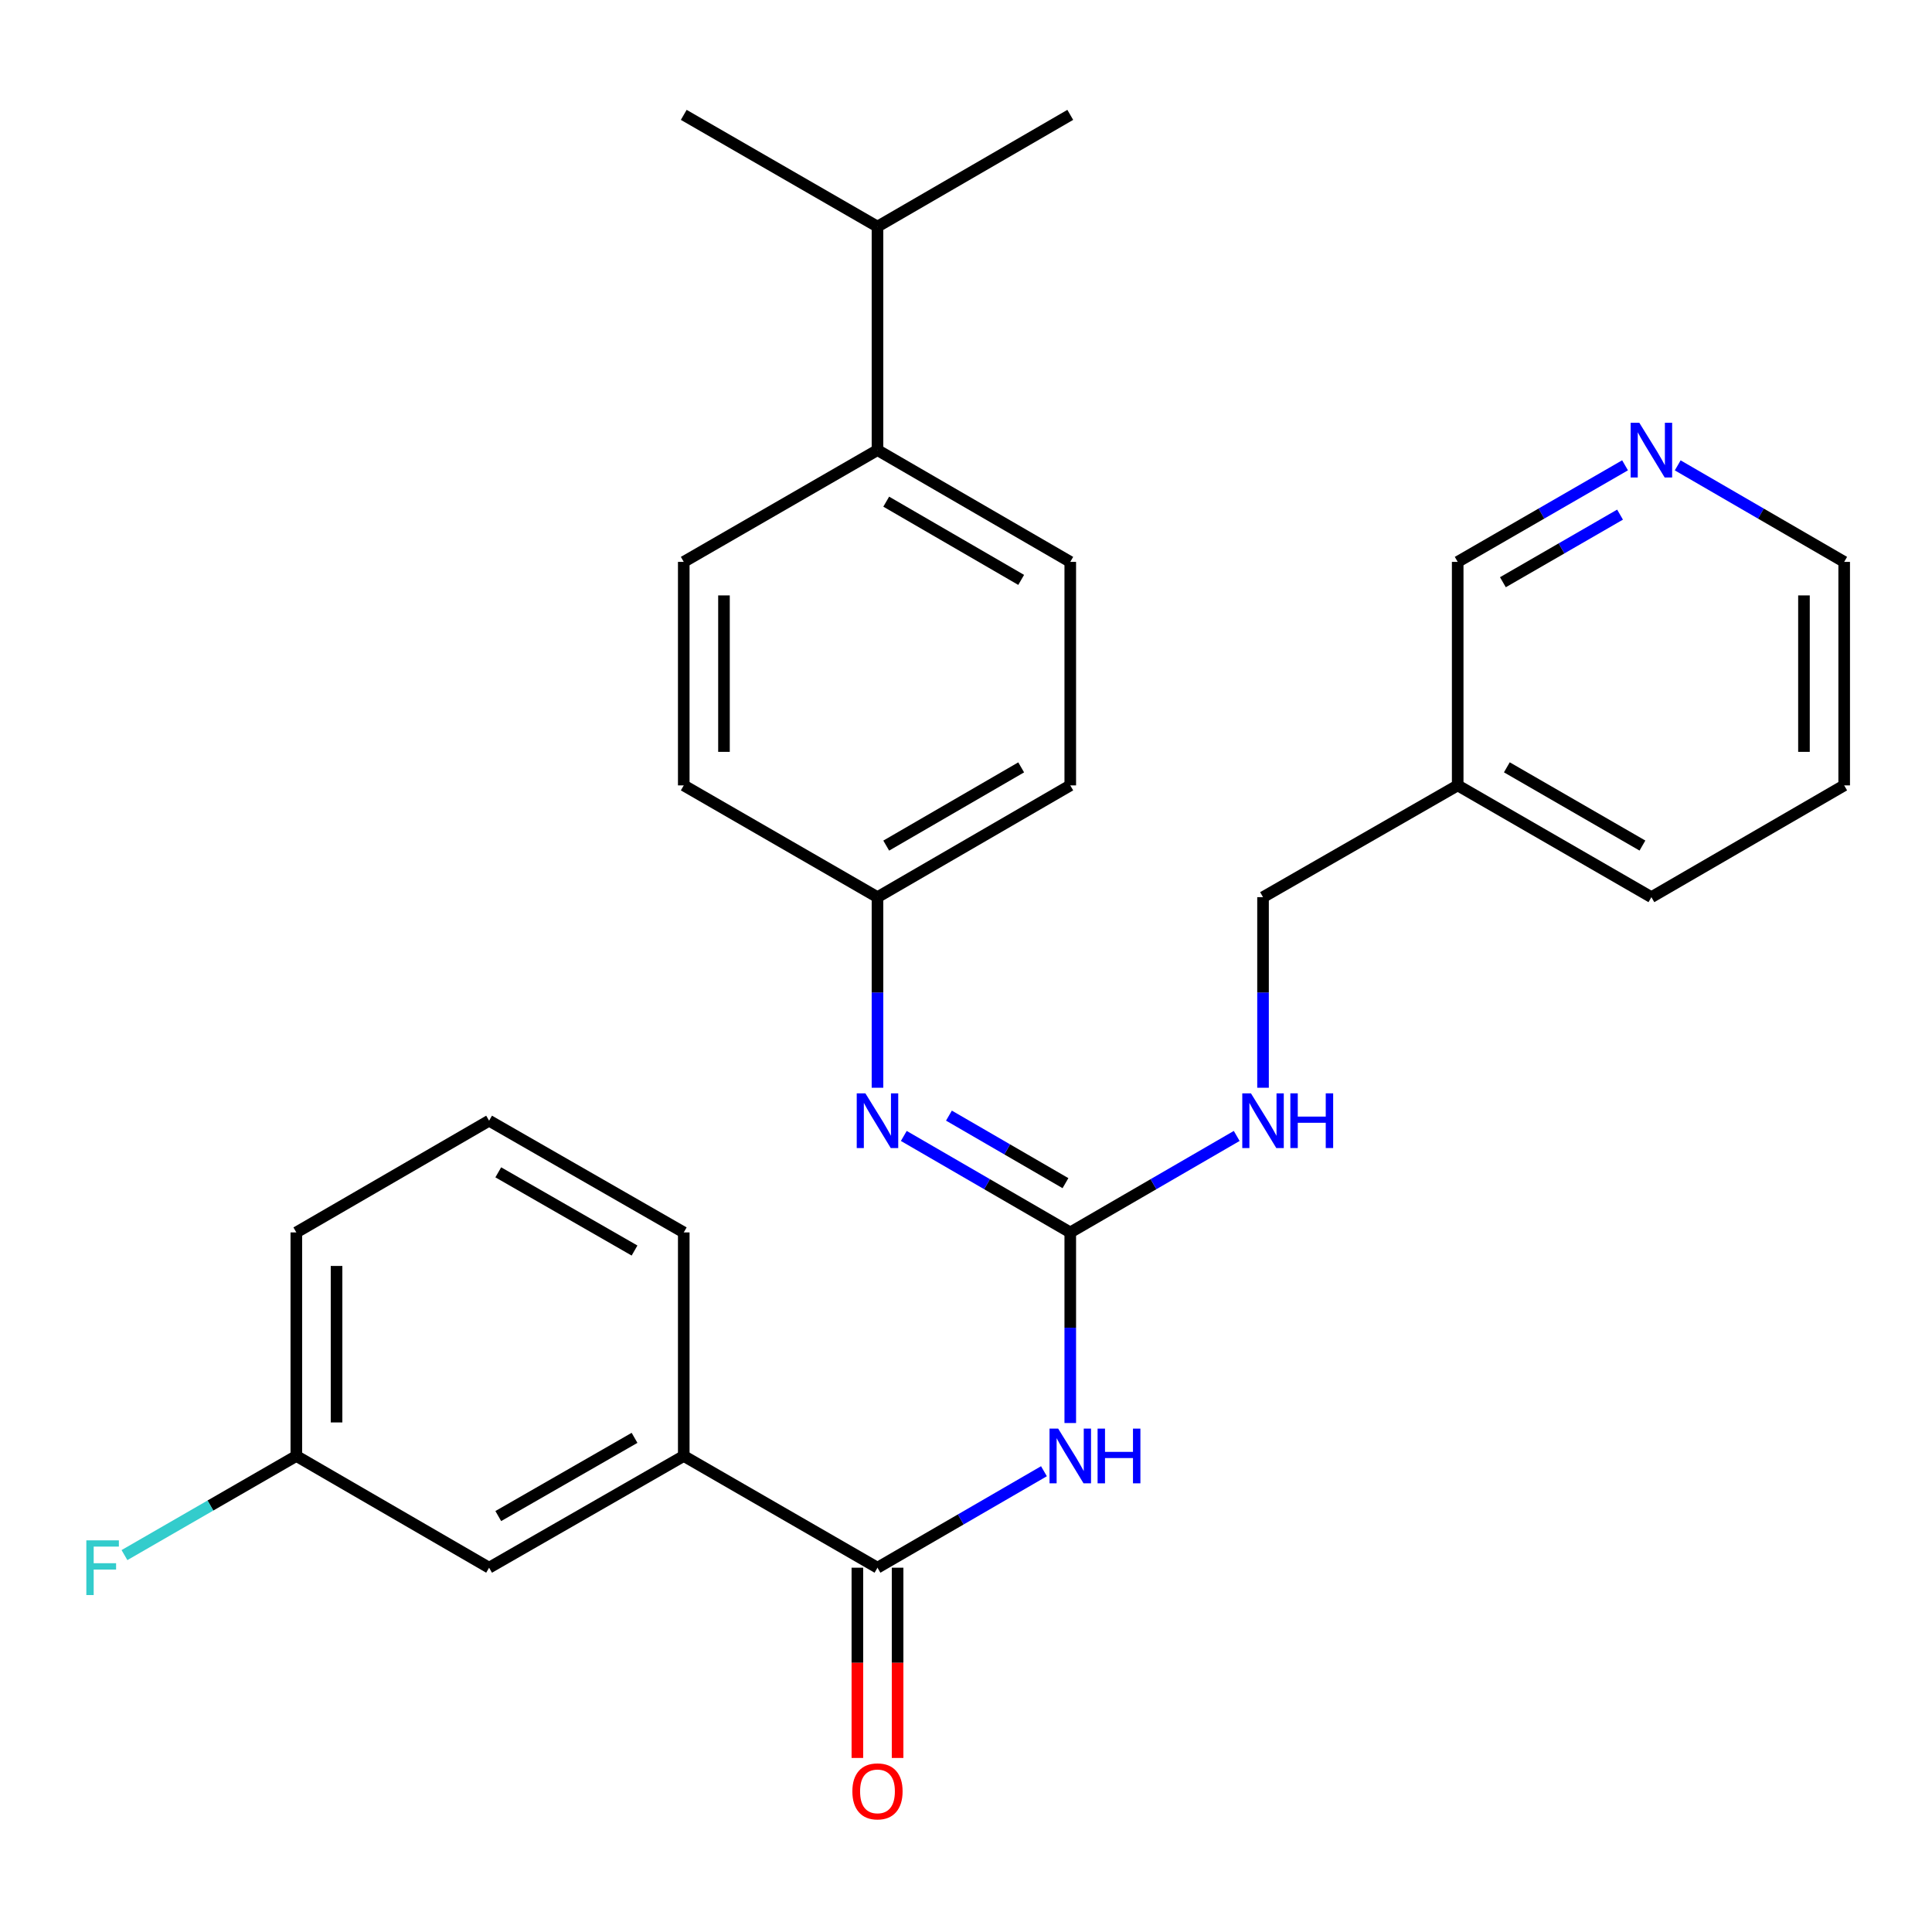 <?xml version='1.0' encoding='iso-8859-1'?>
<svg version='1.1' baseProfile='full'
              xmlns='http://www.w3.org/2000/svg'
                      xmlns:rdkit='http://www.rdkit.org/xml'
                      xmlns:xlink='http://www.w3.org/1999/xlink'
                  xml:space='preserve'
width='1000px' height='1000px' viewBox='0 0 1000 1000'>
<!-- END OF HEADER -->
<rect style='opacity:1.0;fill:#FFFFFF;stroke:none' width='1000' height='1000' x='0' y='0'> </rect>
<path class='bond-0' d='M 553.969,736.556 L 553.969,687.228' style='fill:none;fill-rule:evenodd;stroke:#0000FF;stroke-width:6px;stroke-linecap:butt;stroke-linejoin:miter;stroke-opacity:1' />
<path class='bond-0' d='M 553.969,687.228 L 553.969,637.899' style='fill:none;fill-rule:evenodd;stroke:#000000;stroke-width:6px;stroke-linecap:butt;stroke-linejoin:miter;stroke-opacity:1' />
<path class='bond-1' d='M 540.345,761.504 L 497.264,786.472' style='fill:none;fill-rule:evenodd;stroke:#0000FF;stroke-width:6px;stroke-linecap:butt;stroke-linejoin:miter;stroke-opacity:1' />
<path class='bond-1' d='M 497.264,786.472 L 454.183,811.44' style='fill:none;fill-rule:evenodd;stroke:#000000;stroke-width:6px;stroke-linecap:butt;stroke-linejoin:miter;stroke-opacity:1' />
<path class='bond-2' d='M 553.969,637.899 L 510.887,612.931' style='fill:none;fill-rule:evenodd;stroke:#000000;stroke-width:6px;stroke-linecap:butt;stroke-linejoin:miter;stroke-opacity:1' />
<path class='bond-2' d='M 510.887,612.931 L 467.806,587.963' style='fill:none;fill-rule:evenodd;stroke:#0000FF;stroke-width:6px;stroke-linecap:butt;stroke-linejoin:miter;stroke-opacity:1' />
<path class='bond-2' d='M 551.482,612.4 L 521.325,594.922' style='fill:none;fill-rule:evenodd;stroke:#000000;stroke-width:6px;stroke-linecap:butt;stroke-linejoin:miter;stroke-opacity:1' />
<path class='bond-2' d='M 521.325,594.922 L 491.168,577.444' style='fill:none;fill-rule:evenodd;stroke:#0000FF;stroke-width:6px;stroke-linecap:butt;stroke-linejoin:miter;stroke-opacity:1' />
<path class='bond-4' d='M 553.969,637.899 L 597.044,612.932' style='fill:none;fill-rule:evenodd;stroke:#000000;stroke-width:6px;stroke-linecap:butt;stroke-linejoin:miter;stroke-opacity:1' />
<path class='bond-4' d='M 597.044,612.932 L 640.12,587.964' style='fill:none;fill-rule:evenodd;stroke:#0000FF;stroke-width:6px;stroke-linecap:butt;stroke-linejoin:miter;stroke-opacity:1' />
<path class='bond-3' d='M 454.183,811.44 L 353.911,753.609' style='fill:none;fill-rule:evenodd;stroke:#000000;stroke-width:6px;stroke-linecap:butt;stroke-linejoin:miter;stroke-opacity:1' />
<path class='bond-5' d='M 443.775,811.44 L 443.775,860.677' style='fill:none;fill-rule:evenodd;stroke:#000000;stroke-width:6px;stroke-linecap:butt;stroke-linejoin:miter;stroke-opacity:1' />
<path class='bond-5' d='M 443.775,860.677 L 443.775,909.914' style='fill:none;fill-rule:evenodd;stroke:#FF0000;stroke-width:6px;stroke-linecap:butt;stroke-linejoin:miter;stroke-opacity:1' />
<path class='bond-5' d='M 464.59,811.44 L 464.59,860.677' style='fill:none;fill-rule:evenodd;stroke:#000000;stroke-width:6px;stroke-linecap:butt;stroke-linejoin:miter;stroke-opacity:1' />
<path class='bond-5' d='M 464.59,860.677 L 464.59,909.914' style='fill:none;fill-rule:evenodd;stroke:#FF0000;stroke-width:6px;stroke-linecap:butt;stroke-linejoin:miter;stroke-opacity:1' />
<path class='bond-9' d='M 454.183,563.015 L 454.183,513.693' style='fill:none;fill-rule:evenodd;stroke:#0000FF;stroke-width:6px;stroke-linecap:butt;stroke-linejoin:miter;stroke-opacity:1' />
<path class='bond-9' d='M 454.183,513.693 L 454.183,464.37' style='fill:none;fill-rule:evenodd;stroke:#000000;stroke-width:6px;stroke-linecap:butt;stroke-linejoin:miter;stroke-opacity:1' />
<path class='bond-6' d='M 353.911,753.609 L 253.154,811.44' style='fill:none;fill-rule:evenodd;stroke:#000000;stroke-width:6px;stroke-linecap:butt;stroke-linejoin:miter;stroke-opacity:1' />
<path class='bond-6' d='M 328.436,744.23 L 257.906,784.713' style='fill:none;fill-rule:evenodd;stroke:#000000;stroke-width:6px;stroke-linecap:butt;stroke-linejoin:miter;stroke-opacity:1' />
<path class='bond-20' d='M 353.911,753.609 L 353.911,637.899' style='fill:none;fill-rule:evenodd;stroke:#000000;stroke-width:6px;stroke-linecap:butt;stroke-linejoin:miter;stroke-opacity:1' />
<path class='bond-13' d='M 653.743,563.015 L 653.743,513.693' style='fill:none;fill-rule:evenodd;stroke:#0000FF;stroke-width:6px;stroke-linecap:butt;stroke-linejoin:miter;stroke-opacity:1' />
<path class='bond-13' d='M 653.743,513.693 L 653.743,464.37' style='fill:none;fill-rule:evenodd;stroke:#000000;stroke-width:6px;stroke-linecap:butt;stroke-linejoin:miter;stroke-opacity:1' />
<path class='bond-14' d='M 253.154,811.44 L 153.38,753.609' style='fill:none;fill-rule:evenodd;stroke:#000000;stroke-width:6px;stroke-linecap:butt;stroke-linejoin:miter;stroke-opacity:1' />
<path class='bond-7' d='M 454.183,232.974 L 553.969,290.829' style='fill:none;fill-rule:evenodd;stroke:#000000;stroke-width:6px;stroke-linecap:butt;stroke-linejoin:miter;stroke-opacity:1' />
<path class='bond-7' d='M 458.71,259.66 L 528.56,300.158' style='fill:none;fill-rule:evenodd;stroke:#000000;stroke-width:6px;stroke-linecap:butt;stroke-linejoin:miter;stroke-opacity:1' />
<path class='bond-15' d='M 454.183,232.974 L 454.183,117.288' style='fill:none;fill-rule:evenodd;stroke:#000000;stroke-width:6px;stroke-linecap:butt;stroke-linejoin:miter;stroke-opacity:1' />
<path class='bond-29' d='M 454.183,232.974 L 353.911,290.829' style='fill:none;fill-rule:evenodd;stroke:#000000;stroke-width:6px;stroke-linecap:butt;stroke-linejoin:miter;stroke-opacity:1' />
<path class='bond-8' d='M 841.126,240.842 L 797.813,265.835' style='fill:none;fill-rule:evenodd;stroke:#0000FF;stroke-width:6px;stroke-linecap:butt;stroke-linejoin:miter;stroke-opacity:1' />
<path class='bond-8' d='M 797.813,265.835 L 754.5,290.829' style='fill:none;fill-rule:evenodd;stroke:#000000;stroke-width:6px;stroke-linecap:butt;stroke-linejoin:miter;stroke-opacity:1' />
<path class='bond-8' d='M 838.535,266.369 L 808.216,283.864' style='fill:none;fill-rule:evenodd;stroke:#0000FF;stroke-width:6px;stroke-linecap:butt;stroke-linejoin:miter;stroke-opacity:1' />
<path class='bond-8' d='M 808.216,283.864 L 777.897,301.36' style='fill:none;fill-rule:evenodd;stroke:#000000;stroke-width:6px;stroke-linecap:butt;stroke-linejoin:miter;stroke-opacity:1' />
<path class='bond-30' d='M 868.383,240.873 L 911.464,265.851' style='fill:none;fill-rule:evenodd;stroke:#0000FF;stroke-width:6px;stroke-linecap:butt;stroke-linejoin:miter;stroke-opacity:1' />
<path class='bond-30' d='M 911.464,265.851 L 954.545,290.829' style='fill:none;fill-rule:evenodd;stroke:#000000;stroke-width:6px;stroke-linecap:butt;stroke-linejoin:miter;stroke-opacity:1' />
<path class='bond-16' d='M 454.183,464.37 L 353.911,406.515' style='fill:none;fill-rule:evenodd;stroke:#000000;stroke-width:6px;stroke-linecap:butt;stroke-linejoin:miter;stroke-opacity:1' />
<path class='bond-17' d='M 454.183,464.37 L 553.969,406.515' style='fill:none;fill-rule:evenodd;stroke:#000000;stroke-width:6px;stroke-linecap:butt;stroke-linejoin:miter;stroke-opacity:1' />
<path class='bond-17' d='M 458.71,437.684 L 528.56,397.186' style='fill:none;fill-rule:evenodd;stroke:#000000;stroke-width:6px;stroke-linecap:butt;stroke-linejoin:miter;stroke-opacity:1' />
<path class='bond-10' d='M 353.911,290.829 L 353.911,406.515' style='fill:none;fill-rule:evenodd;stroke:#000000;stroke-width:6px;stroke-linecap:butt;stroke-linejoin:miter;stroke-opacity:1' />
<path class='bond-10' d='M 374.727,308.182 L 374.727,389.162' style='fill:none;fill-rule:evenodd;stroke:#000000;stroke-width:6px;stroke-linecap:butt;stroke-linejoin:miter;stroke-opacity:1' />
<path class='bond-11' d='M 553.969,290.829 L 553.969,406.515' style='fill:none;fill-rule:evenodd;stroke:#000000;stroke-width:6px;stroke-linecap:butt;stroke-linejoin:miter;stroke-opacity:1' />
<path class='bond-12' d='M 754.5,406.515 L 653.743,464.37' style='fill:none;fill-rule:evenodd;stroke:#000000;stroke-width:6px;stroke-linecap:butt;stroke-linejoin:miter;stroke-opacity:1' />
<path class='bond-19' d='M 754.5,406.515 L 754.5,290.829' style='fill:none;fill-rule:evenodd;stroke:#000000;stroke-width:6px;stroke-linecap:butt;stroke-linejoin:miter;stroke-opacity:1' />
<path class='bond-23' d='M 754.5,406.515 L 854.76,464.37' style='fill:none;fill-rule:evenodd;stroke:#000000;stroke-width:6px;stroke-linecap:butt;stroke-linejoin:miter;stroke-opacity:1' />
<path class='bond-23' d='M 779.942,397.164 L 850.124,437.663' style='fill:none;fill-rule:evenodd;stroke:#000000;stroke-width:6px;stroke-linecap:butt;stroke-linejoin:miter;stroke-opacity:1' />
<path class='bond-18' d='M 153.38,753.609 L 108.901,779.262' style='fill:none;fill-rule:evenodd;stroke:#000000;stroke-width:6px;stroke-linecap:butt;stroke-linejoin:miter;stroke-opacity:1' />
<path class='bond-18' d='M 108.901,779.262 L 64.422,804.915' style='fill:none;fill-rule:evenodd;stroke:#33CCCC;stroke-width:6px;stroke-linecap:butt;stroke-linejoin:miter;stroke-opacity:1' />
<path class='bond-28' d='M 153.38,753.609 L 153.38,637.899' style='fill:none;fill-rule:evenodd;stroke:#000000;stroke-width:6px;stroke-linecap:butt;stroke-linejoin:miter;stroke-opacity:1' />
<path class='bond-28' d='M 174.195,736.252 L 174.195,655.256' style='fill:none;fill-rule:evenodd;stroke:#000000;stroke-width:6px;stroke-linecap:butt;stroke-linejoin:miter;stroke-opacity:1' />
<path class='bond-25' d='M 454.183,117.288 L 353.911,59.456' style='fill:none;fill-rule:evenodd;stroke:#000000;stroke-width:6px;stroke-linecap:butt;stroke-linejoin:miter;stroke-opacity:1' />
<path class='bond-26' d='M 454.183,117.288 L 553.969,59.456' style='fill:none;fill-rule:evenodd;stroke:#000000;stroke-width:6px;stroke-linecap:butt;stroke-linejoin:miter;stroke-opacity:1' />
<path class='bond-21' d='M 353.911,637.899 L 253.154,580.068' style='fill:none;fill-rule:evenodd;stroke:#000000;stroke-width:6px;stroke-linecap:butt;stroke-linejoin:miter;stroke-opacity:1' />
<path class='bond-21' d='M 328.436,647.277 L 257.906,606.795' style='fill:none;fill-rule:evenodd;stroke:#000000;stroke-width:6px;stroke-linecap:butt;stroke-linejoin:miter;stroke-opacity:1' />
<path class='bond-24' d='M 253.154,580.068 L 153.38,637.899' style='fill:none;fill-rule:evenodd;stroke:#000000;stroke-width:6px;stroke-linecap:butt;stroke-linejoin:miter;stroke-opacity:1' />
<path class='bond-22' d='M 954.545,290.829 L 954.545,406.515' style='fill:none;fill-rule:evenodd;stroke:#000000;stroke-width:6px;stroke-linecap:butt;stroke-linejoin:miter;stroke-opacity:1' />
<path class='bond-22' d='M 933.73,308.182 L 933.73,389.162' style='fill:none;fill-rule:evenodd;stroke:#000000;stroke-width:6px;stroke-linecap:butt;stroke-linejoin:miter;stroke-opacity:1' />
<path class='bond-27' d='M 854.76,464.37 L 954.545,406.515' style='fill:none;fill-rule:evenodd;stroke:#000000;stroke-width:6px;stroke-linecap:butt;stroke-linejoin:miter;stroke-opacity:1' />
<path  class='atom-0' d='M 547.709 739.449
L 556.989 754.449
Q 557.909 755.929, 559.389 758.609
Q 560.869 761.289, 560.949 761.449
L 560.949 739.449
L 564.709 739.449
L 564.709 767.769
L 560.829 767.769
L 550.869 751.369
Q 549.709 749.449, 548.469 747.249
Q 547.269 745.049, 546.909 744.369
L 546.909 767.769
L 543.229 767.769
L 543.229 739.449
L 547.709 739.449
' fill='#0000FF'/>
<path  class='atom-0' d='M 568.109 739.449
L 571.949 739.449
L 571.949 751.489
L 586.429 751.489
L 586.429 739.449
L 590.269 739.449
L 590.269 767.769
L 586.429 767.769
L 586.429 754.689
L 571.949 754.689
L 571.949 767.769
L 568.109 767.769
L 568.109 739.449
' fill='#0000FF'/>
<path  class='atom-3' d='M 447.923 565.908
L 457.203 580.908
Q 458.123 582.388, 459.603 585.068
Q 461.083 587.748, 461.163 587.908
L 461.163 565.908
L 464.923 565.908
L 464.923 594.228
L 461.043 594.228
L 451.083 577.828
Q 449.923 575.908, 448.683 573.708
Q 447.483 571.508, 447.123 570.828
L 447.123 594.228
L 443.443 594.228
L 443.443 565.908
L 447.923 565.908
' fill='#0000FF'/>
<path  class='atom-5' d='M 647.483 565.908
L 656.763 580.908
Q 657.683 582.388, 659.163 585.068
Q 660.643 587.748, 660.723 587.908
L 660.723 565.908
L 664.483 565.908
L 664.483 594.228
L 660.603 594.228
L 650.643 577.828
Q 649.483 575.908, 648.243 573.708
Q 647.043 571.508, 646.683 570.828
L 646.683 594.228
L 643.003 594.228
L 643.003 565.908
L 647.483 565.908
' fill='#0000FF'/>
<path  class='atom-5' d='M 667.883 565.908
L 671.723 565.908
L 671.723 577.948
L 686.203 577.948
L 686.203 565.908
L 690.043 565.908
L 690.043 594.228
L 686.203 594.228
L 686.203 581.148
L 671.723 581.148
L 671.723 594.228
L 667.883 594.228
L 667.883 565.908
' fill='#0000FF'/>
<path  class='atom-6' d='M 441.183 927.206
Q 441.183 920.406, 444.543 916.606
Q 447.903 912.806, 454.183 912.806
Q 460.463 912.806, 463.823 916.606
Q 467.183 920.406, 467.183 927.206
Q 467.183 934.086, 463.783 938.006
Q 460.383 941.886, 454.183 941.886
Q 447.943 941.886, 444.543 938.006
Q 441.183 934.126, 441.183 927.206
M 454.183 938.686
Q 458.503 938.686, 460.823 935.806
Q 463.183 932.886, 463.183 927.206
Q 463.183 921.646, 460.823 918.846
Q 458.503 916.006, 454.183 916.006
Q 449.863 916.006, 447.503 918.806
Q 445.183 921.606, 445.183 927.206
Q 445.183 932.926, 447.503 935.806
Q 449.863 938.686, 454.183 938.686
' fill='#FF0000'/>
<path  class='atom-9' d='M 848.5 218.814
L 857.78 233.814
Q 858.7 235.294, 860.18 237.974
Q 861.66 240.654, 861.74 240.814
L 861.74 218.814
L 865.5 218.814
L 865.5 247.134
L 861.62 247.134
L 851.66 230.734
Q 850.5 228.814, 849.26 226.614
Q 848.06 224.414, 847.7 223.734
L 847.7 247.134
L 844.02 247.134
L 844.02 218.814
L 848.5 218.814
' fill='#0000FF'/>
<path  class='atom-19' d='M 44.689 797.28
L 61.529 797.28
L 61.529 800.52
L 48.489 800.52
L 48.489 809.12
L 60.089 809.12
L 60.089 812.4
L 48.489 812.4
L 48.489 825.6
L 44.689 825.6
L 44.689 797.28
' fill='#33CCCC'/>
</svg>
